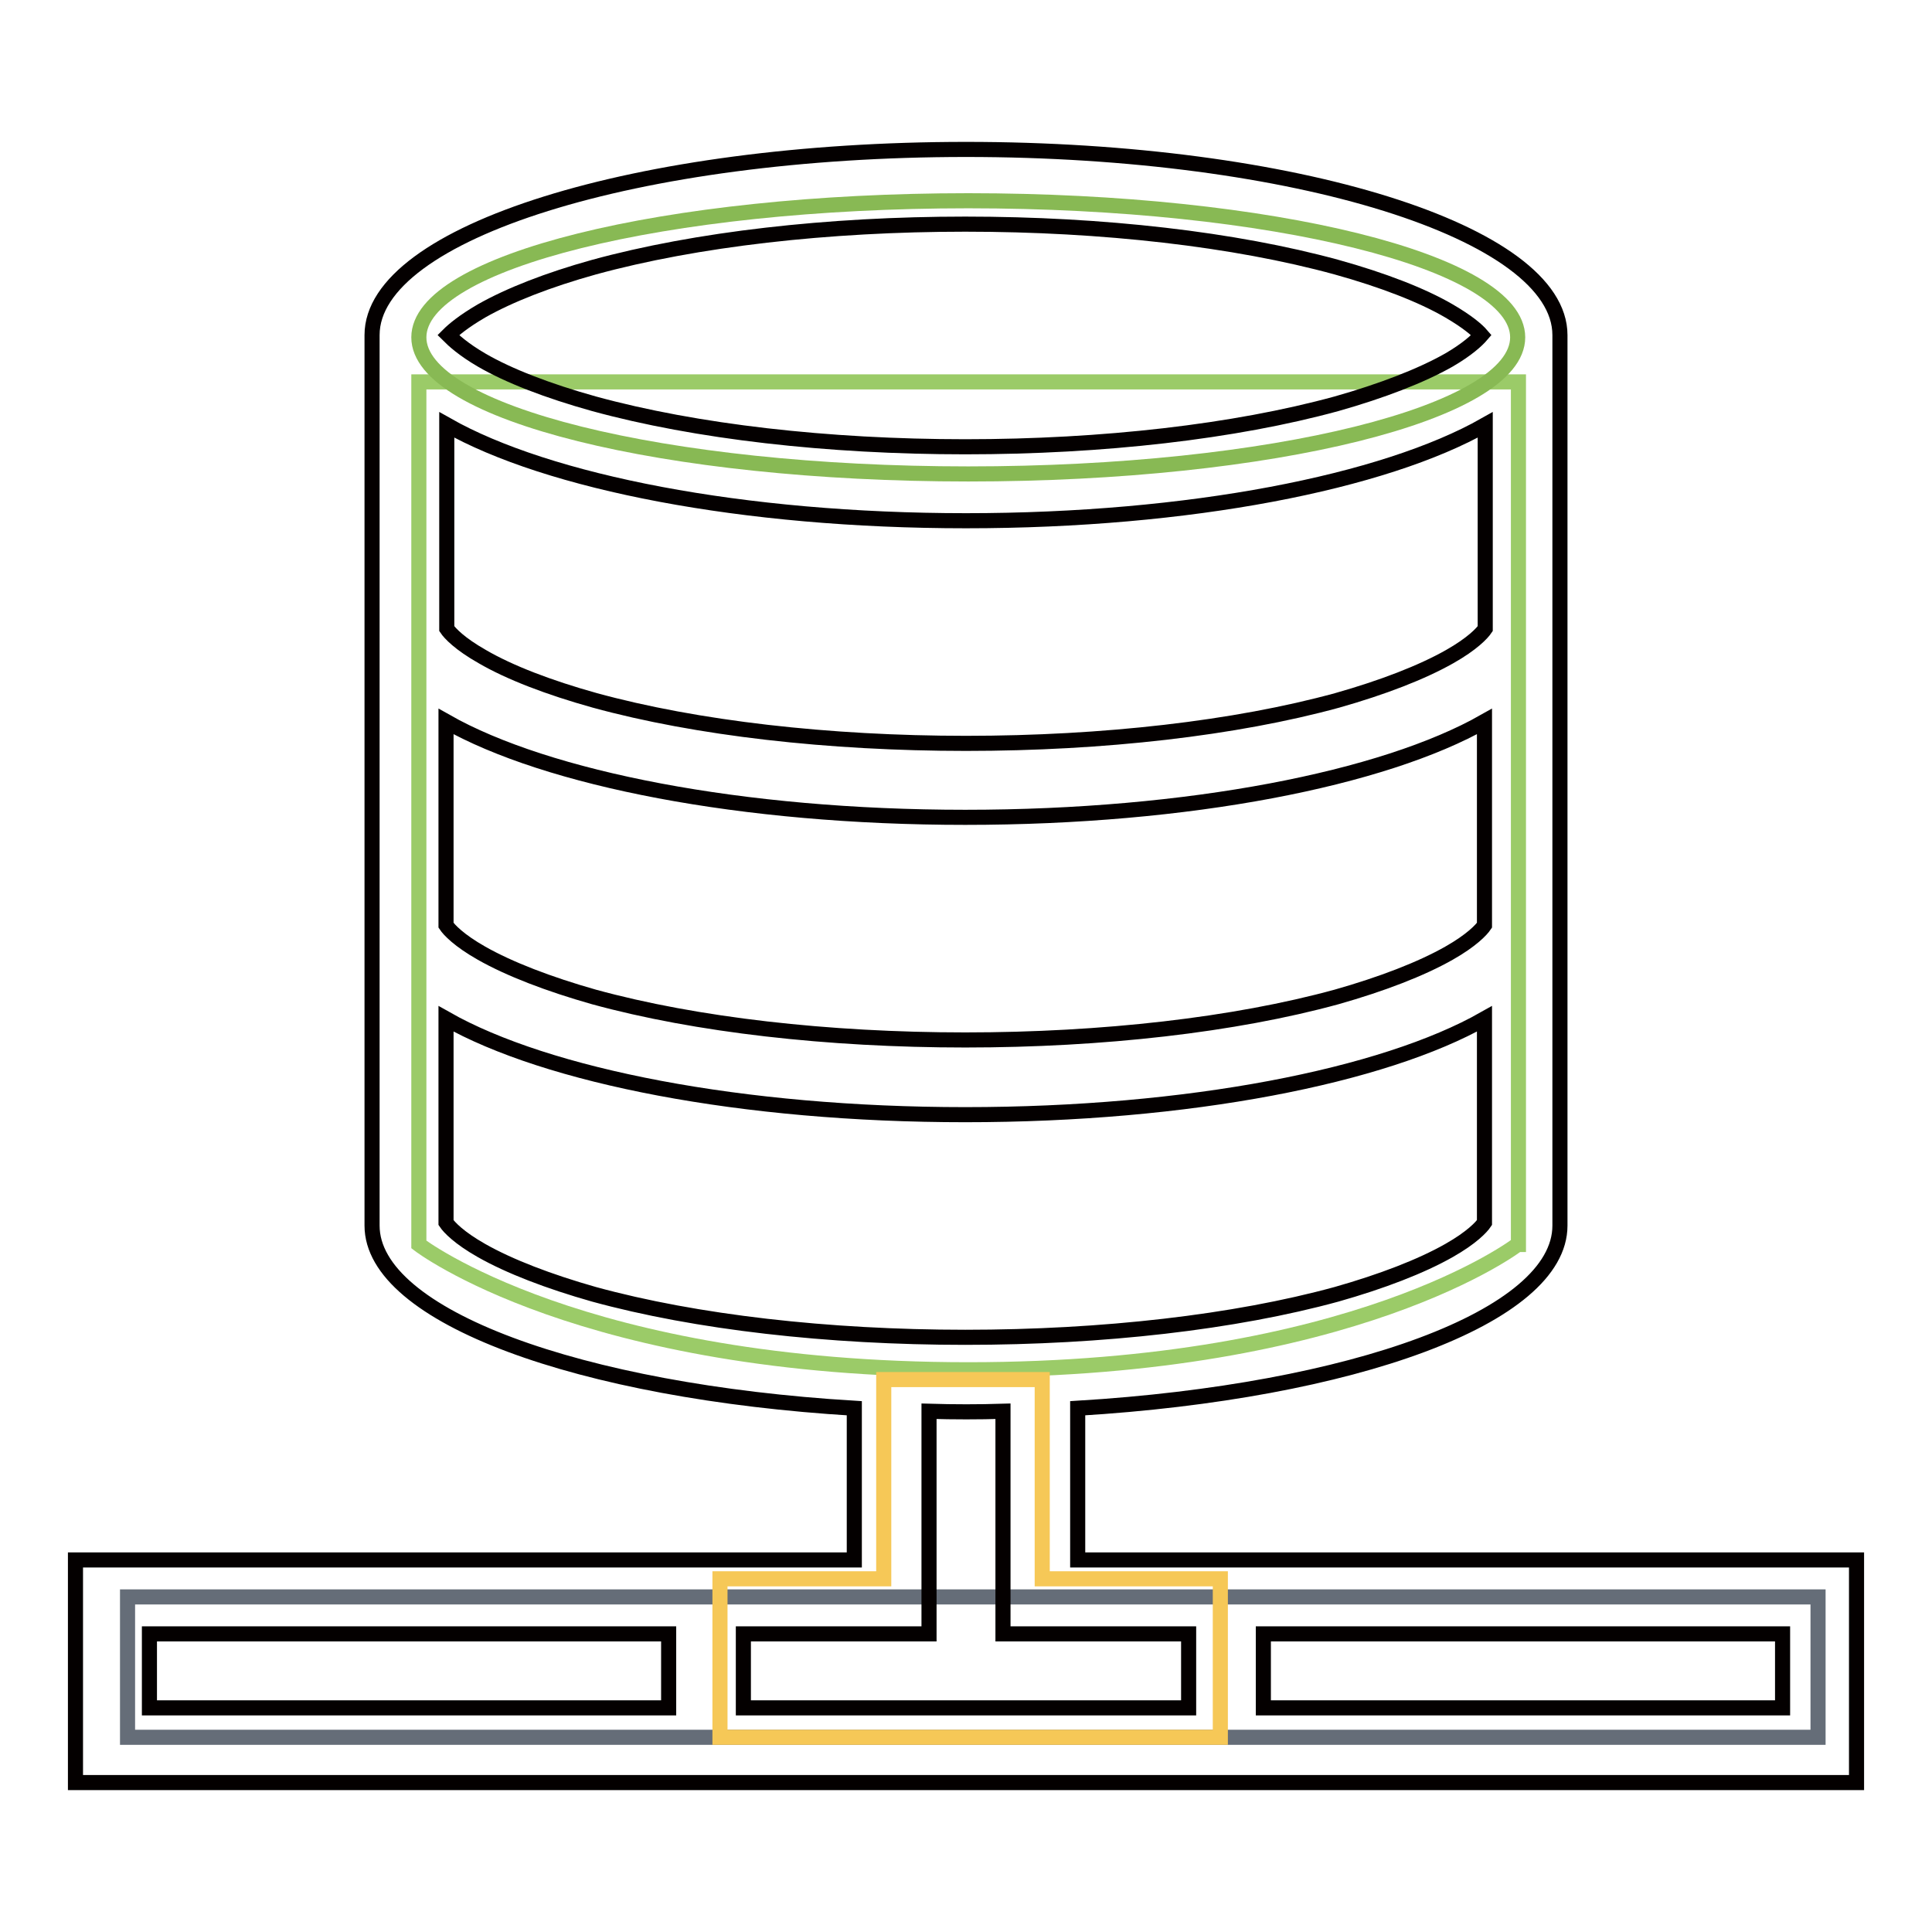 <?xml version="1.0" encoding="utf-8"?>
<!-- Svg Vector Icons : http://www.onlinewebfonts.com/icon -->
<!DOCTYPE svg PUBLIC "-//W3C//DTD SVG 1.1//EN" "http://www.w3.org/Graphics/SVG/1.1/DTD/svg11.dtd">
<svg version="1.1" xmlns="http://www.w3.org/2000/svg" xmlns:xlink="http://www.w3.org/1999/xlink" x="0px" y="0px" viewBox="0 0 256 256" enable-background="new 0 0 256 256" xml:space="preserve">
<g> <path stroke-width="2" fill-opacity="0" stroke="#9bcb68"  d="M201.1,164.9c0,0-21.5,16.6-72.8,16.6s-72.8-16.6-72.8-16.6V50.6h145.7V164.9z"/> <path stroke-width="2" fill-opacity="0" stroke="#88b954"  d="M201.1,44.7c0,10-32.6,18.1-72.8,18.1s-72.8-8.1-72.8-18.1c0-10,32.6-18.1,72.8-18.1S201.1,34.7,201.1,44.7 z"/> <path stroke-width="2" fill-opacity="0" stroke="#656d78"  d="M16.9,211.6h224v18.6h-224V211.6z"/> <path stroke-width="2" fill-opacity="0" stroke="#f6c857"  d="M138.1,209.2v-26.4h-21v26.4H95.4v21h66.3v-21H138.1z"/> <path stroke-width="2" fill-opacity="0" stroke="#040000"  d="M142.8,206.7v-20.1c36.4-2.2,63.9-12.1,63.9-24.2v-118c0-13.6-35.2-24.6-78.7-24.6 c-43.5,0-78.7,11-78.7,24.6v118c0,12,27.5,22,63.9,24.2v20.1H10v29.5h236v-29.5H142.8z M128,69c29.6,0,55.4-5.1,68.8-12.7v27 c-0.4,0.6-1.7,2-4.7,3.7c-3.7,2.1-8.9,4.1-14.9,5.8c-13.5,3.7-31,5.7-49.2,5.7s-35.7-2-49.2-5.7c-6.1-1.7-11.3-3.7-14.9-5.8 c-3-1.7-4.3-3.1-4.7-3.7v-27C72.6,63.9,98.4,69,128,69z M63.8,126.3c-3-1.7-4.3-3.1-4.7-3.7v-27c13.4,7.6,39.2,12.7,68.8,12.7 c29.6,0,55.4-5.1,68.8-12.7v27c-0.4,0.6-1.7,2-4.7,3.7c-3.7,2.1-8.9,4.1-14.9,5.8c-13.5,3.7-31,5.7-49.2,5.7s-35.7-2-49.2-5.7 C72.7,130.4,67.5,128.4,63.8,126.3L63.8,126.3z M63.8,41.2c3.7-2.1,8.8-4.1,14.9-5.8c13.5-3.7,31-5.7,49.2-5.7s35.7,2,49.2,5.7 c6.1,1.7,11.3,3.7,14.9,5.8c2.4,1.4,3.7,2.5,4.3,3.2c-0.6,0.7-1.9,1.9-4.3,3.3c-3.7,2.1-8.9,4.1-14.9,5.8 c-13.5,3.7-31,5.7-49.2,5.7s-35.7-2-49.2-5.7c-6.1-1.7-11.3-3.7-14.9-5.8c-2.4-1.4-3.7-2.6-4.4-3.3C60.1,43.7,61.4,42.6,63.8,41.2z  M63.8,165.7c-3-1.7-4.3-3.1-4.7-3.7v-27c13.4,7.6,39.2,12.7,68.8,12.7c29.6,0,55.4-5.1,68.8-12.7v27c-0.4,0.6-1.7,2-4.7,3.7 c-3.7,2.1-8.9,4.1-14.9,5.8c-13.5,3.7-31,5.7-49.2,5.7s-35.7-2-49.2-5.7C72.7,169.8,67.5,167.8,63.8,165.7z M19.8,216.5h68.8v9.8 H19.8V216.5z M113.3,226.3H98.5v-9.8h24.6V187c3.3,0.1,6.6,0.1,9.8,0v29.5h24.6v9.8H113.3z M236.2,226.3h-68.8v-9.8h68.8V226.3z"/></g>
</svg>